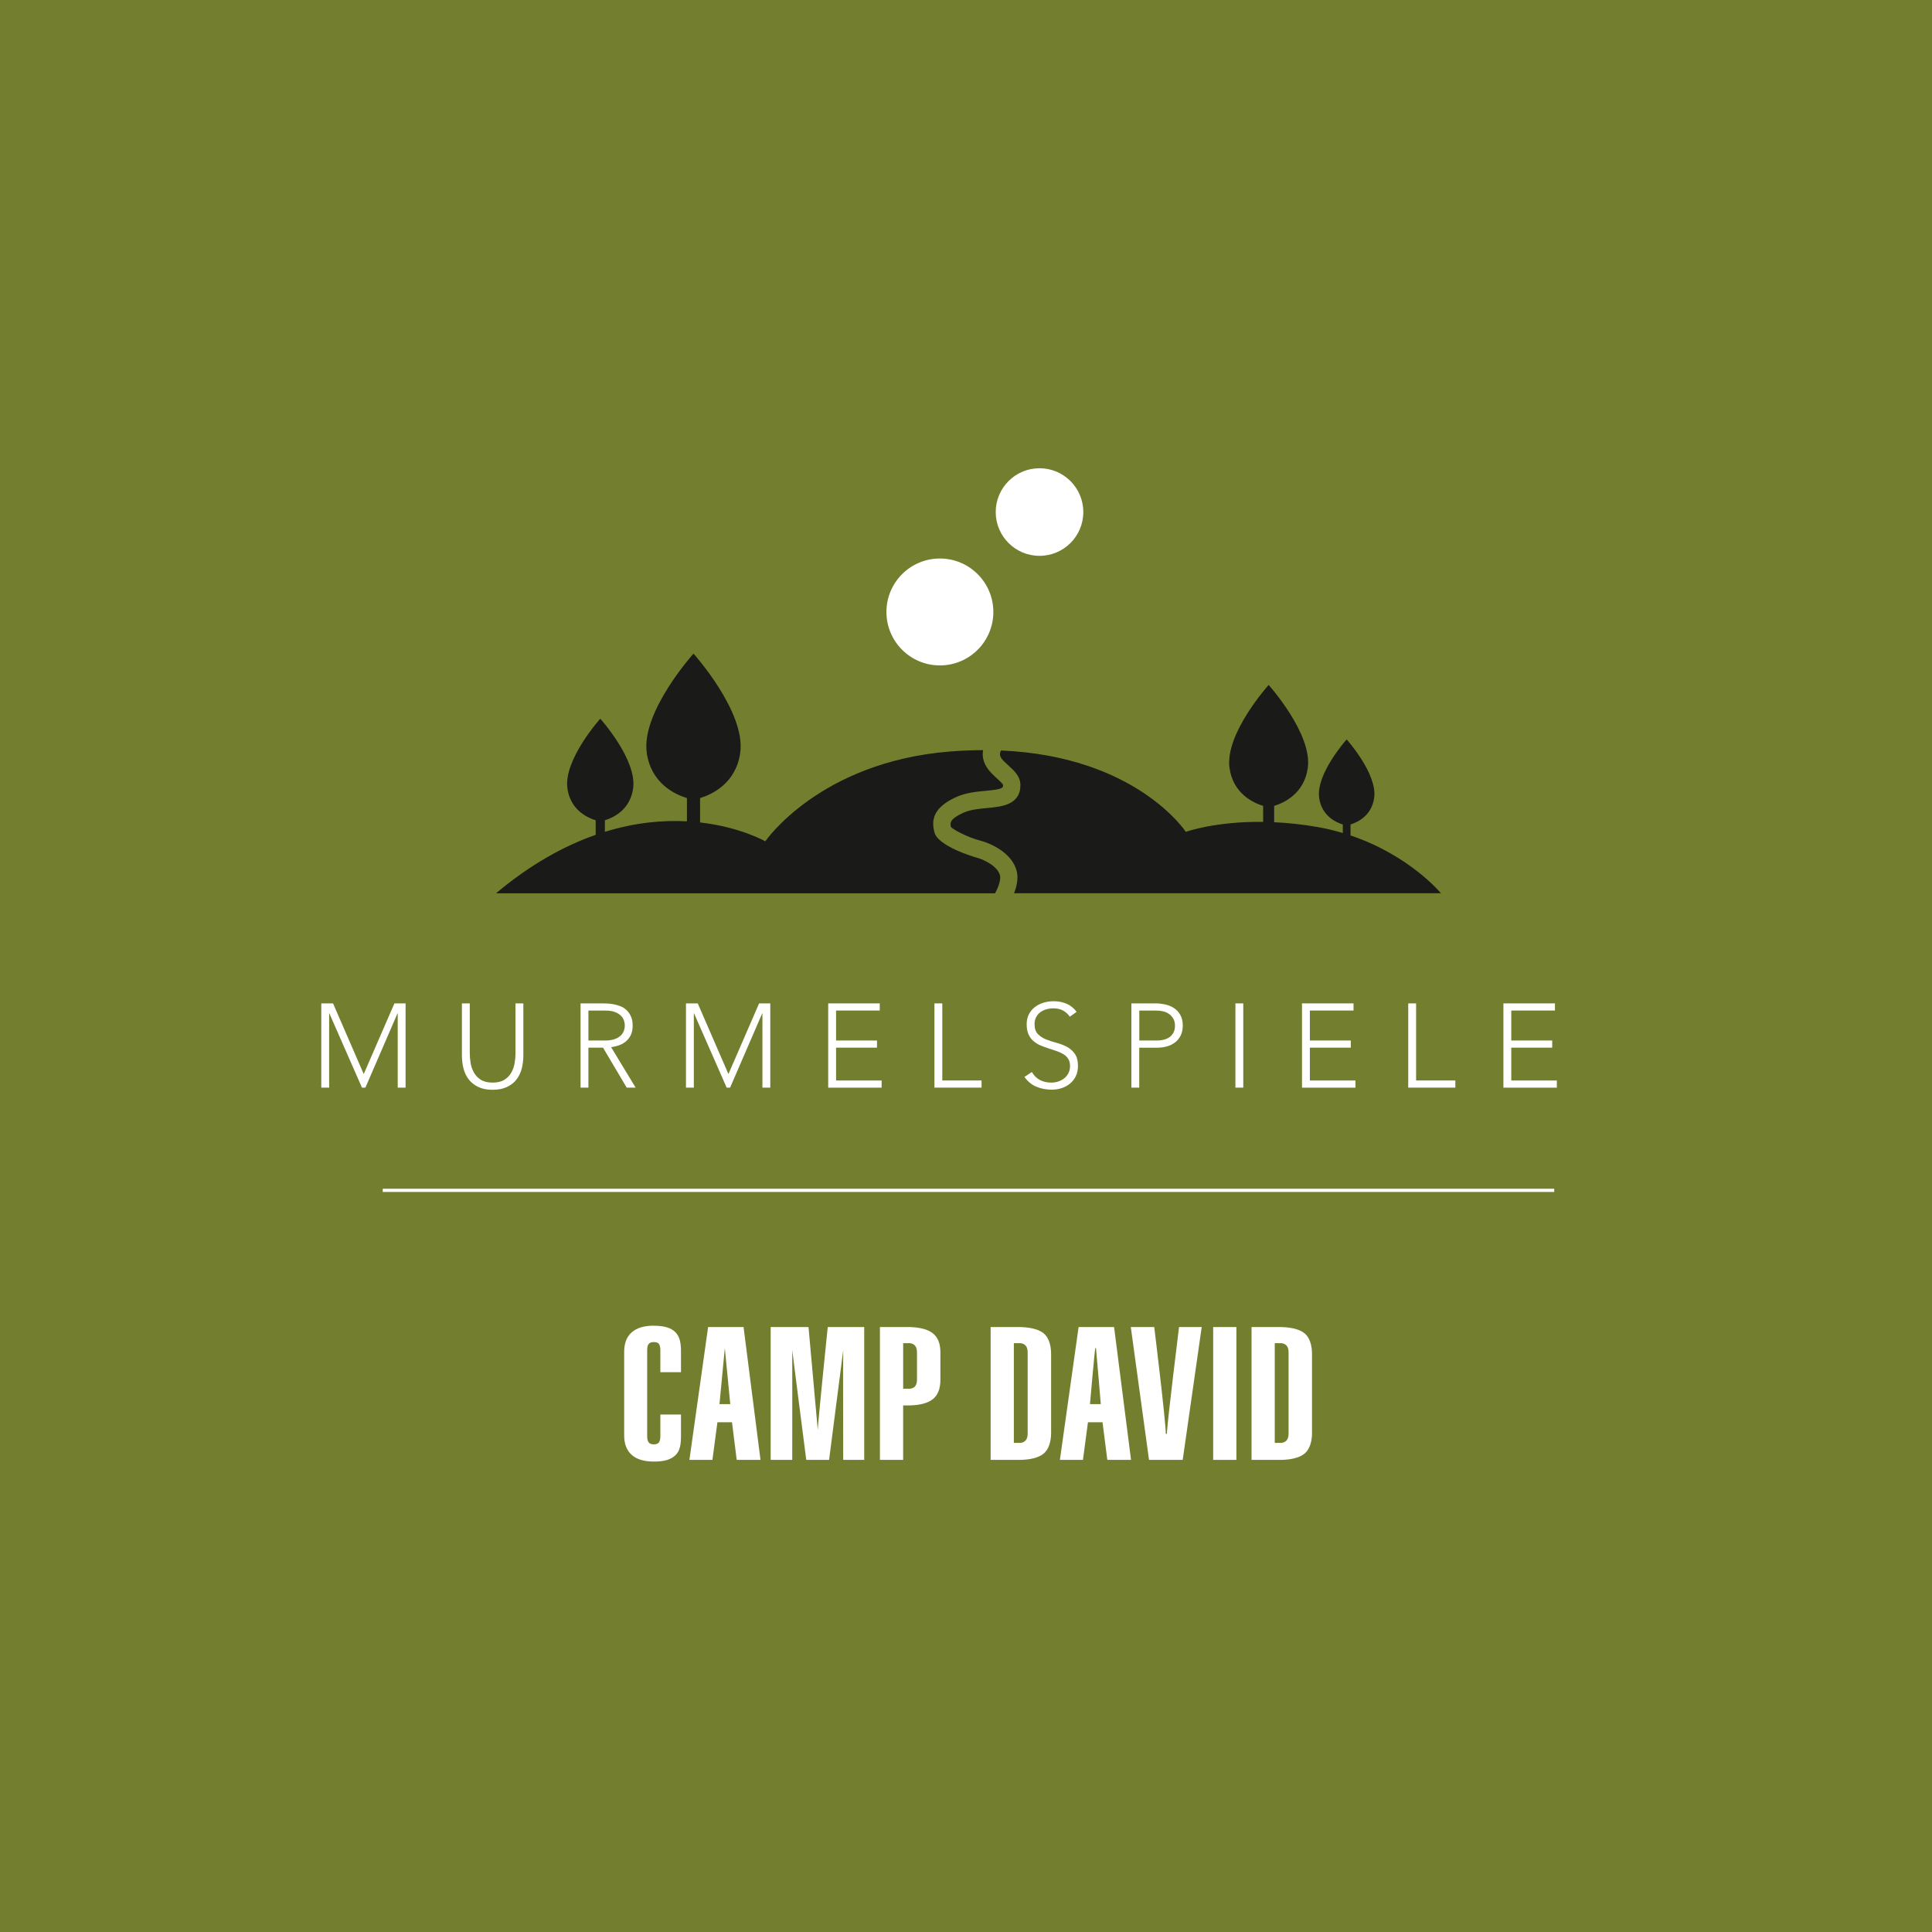 <?xml version="1.0" encoding="utf-8"?><svg id="Ebene_2" xmlns="http://www.w3.org/2000/svg" viewBox="0 0 600 600"><defs><style>.cls-1{fill:#fff;}.cls-2{fill:#737f2e;}.cls-3{fill:#1a1a18;}.cls-4{fill:none;stroke:#fff;stroke-miterlimit:10;}</style></defs><g id="Ebene_1-2"><rect class="cls-2" width="600" height="600"/><g><path class="cls-3" d="M302.86,266.21c-.11-.03-11.71-3.39-12.69-7.81l-.06-.24c-.74-3.17-.63-7.24,6.83-10.62,3.04-1.38,6.33-1.68,9.24-1.95,4.91-.45,5.35-.82,5.35-1.75-.07-.43-1.32-1.56-2-2.17-1.79-1.61-4.99-4.5-4.22-8.71-3.32,.01-6.78,.15-10.41,.44-40.45,3.28-57.23,27.88-57.23,27.88,0,0-7.69-4.42-20.26-5.86v-7.57c3.67-1.11,11.11-4.52,12.47-14.02,1.81-12.7-14.51-30.84-14.51-30.84,0,0-16.33,18.14-14.51,30.84,1.36,9.5,8.81,12.91,12.47,14.02v7.22c-7.3-.4-15.94,.32-25.48,3.26v-3.59c2.58-.78,7.81-3.18,8.77-9.86,1.28-8.93-10.2-21.68-10.2-21.68,0,0-11.48,12.76-10.2,21.68,.95,6.68,6.19,9.08,8.77,9.86v4.53c-9.62,3.37-20.07,9.02-30.95,18.15h154.99c.88-1.58,1.84-4.08,1.55-5.45-.55-2.6-4.3-4.87-7.71-5.76Z"/><path class="cls-3" d="M447.51,277.42s-9.69-11.79-28.09-17.96v-3.42c2.16-.66,6.54-2.66,7.34-8.25,1.07-7.47-8.54-18.15-8.54-18.15,0,0-9.61,10.68-8.54,18.15,.8,5.59,5.18,7.6,7.34,8.25v2.66c-2.42-.72-4.96-1.35-7.66-1.83-4.92-.87-9.48-1.33-13.66-1.52v-5.08c3.07-.93,9.3-3.78,10.44-11.74,1.52-10.63-12.15-25.81-12.15-25.81,0,0-13.67,15.18-12.15,25.81,1.14,7.95,7.37,10.8,10.44,11.74v4.97c-14.98-.18-24.01,3.1-24.01,3.1,0,0-15.29-23.48-57.4-25.27-.86,1.75,.13,2.68,2.25,4.6,1.77,1.6,3.78,3.4,3.78,6.17-.01,6.15-5.92,6.69-10.23,7.09-2.6,.24-5.29,.48-7.51,1.49-4.32,1.96-4.12,3.22-3.84,4.43,1.03,1,5.4,3.24,8.89,4.15,4.65,1.22,10.48,4.52,11.61,9.85,.47,2.21-.16,4.66-.89,6.56h132.58Z"/></g><g><path class="cls-1" d="M99.77,311.61h3.66l9.53,21.95,9.53-21.95h3.47v26.16h-2.44v-23.05h-.07l-9.97,23.05h-1.07l-10.12-23.05h-.07v23.05h-2.44v-26.16Z"/><path class="cls-1" d="M162.53,327.76c0,1.4-.16,2.75-.48,4.03-.32,1.28-.86,2.41-1.61,3.4-.75,.99-1.73,1.77-2.96,2.36-1.22,.59-2.71,.89-4.49,.89s-3.27-.3-4.49-.89-2.2-1.38-2.96-2.36c-.75-.98-1.29-2.12-1.61-3.4-.32-1.28-.48-2.62-.48-4.03v-16.15h2.44v15.52c0,.94,.09,1.93,.26,2.99,.17,1.06,.51,2.04,1.02,2.95,.5,.91,1.22,1.66,2.14,2.25s2.15,.89,3.68,.89,2.75-.3,3.68-.89,1.64-1.34,2.14-2.25c.51-.91,.84-1.9,1.02-2.95,.17-1.06,.26-2.06,.26-2.99v-15.52h2.44v16.15Z"/><path class="cls-1" d="M180.3,311.61h6.87c.35,0,.82,.01,1.4,.04,.59,.02,1.23,.1,1.92,.22,.69,.12,1.39,.32,2.11,.59,.71,.27,1.35,.66,1.92,1.18s1.04,1.17,1.4,1.96c.37,.79,.56,1.75,.56,2.88,0,1.26-.22,2.29-.65,3.1-.43,.81-.97,1.47-1.63,1.98-.65,.5-1.37,.88-2.16,1.13-.79,.25-1.54,.42-2.25,.52l7.61,12.56h-2.77l-7.35-12.41h-4.54v12.41h-2.44v-26.16Zm2.44,11.53h5.17c1.28,0,2.32-.16,3.12-.48s1.42-.71,1.86-1.18c.44-.47,.75-.97,.91-1.51,.16-.54,.24-1.03,.24-1.48s-.08-.94-.24-1.48c-.16-.54-.46-1.05-.91-1.51-.44-.47-1.06-.86-1.86-1.18-.8-.32-1.84-.48-3.12-.48h-5.17v9.31Z"/><path class="cls-1" d="M213.03,311.61h3.66l9.53,21.95,9.53-21.95h3.47v26.16h-2.44v-23.05h-.07l-9.97,23.05h-1.07l-10.12-23.05h-.07v23.05h-2.44v-26.16Z"/><path class="cls-1" d="M257.21,311.61h16v2.22h-13.56v9.31h12.71v2.22h-12.71v10.2h14.15v2.22h-16.59v-26.16Z"/><path class="cls-1" d="M290.2,311.61h2.44v23.94h12.19v2.22h-14.63v-26.16Z"/><path class="cls-1" d="M320.46,332.93c.64,1.11,1.47,1.93,2.49,2.47,1.02,.54,2.19,.81,3.49,.81,.81,0,1.58-.12,2.29-.37,.71-.25,1.34-.59,1.86-1.04,.53-.44,.95-.98,1.26-1.61s.46-1.33,.46-2.12c0-.91-.19-1.66-.57-2.25-.38-.59-.89-1.08-1.53-1.46-.64-.38-1.36-.71-2.16-.98-.8-.27-1.62-.54-2.47-.81s-1.68-.58-2.48-.92-1.52-.8-2.16-1.35c-.64-.55-1.15-1.25-1.53-2.09-.38-.84-.57-1.87-.57-3.1,0-1.16,.23-2.19,.68-3.09,.45-.9,1.07-1.65,1.85-2.25,.77-.6,1.67-1.06,2.68-1.37,1.01-.31,2.07-.46,3.18-.46,1.43,0,2.75,.25,3.97,.76,1.22,.51,2.27,1.35,3.16,2.53l-2.11,1.51c-.62-.86-1.34-1.51-2.16-1.94-.83-.43-1.8-.65-2.93-.65-.79,0-1.54,.1-2.25,.31-.72,.21-1.34,.52-1.87,.92-.53,.41-.95,.92-1.27,1.53-.32,.62-.48,1.34-.48,2.18,0,1.31,.33,2.31,1,3.01,.67,.7,1.5,1.26,2.49,1.66,1,.41,2.08,.76,3.25,1.07,1.17,.31,2.25,.72,3.25,1.24s1.83,1.24,2.49,2.16,1,2.2,1,3.82c0,1.18-.22,2.23-.66,3.14-.44,.91-1.04,1.68-1.79,2.31-.75,.63-1.62,1.1-2.61,1.42-.98,.32-2.01,.48-3.06,.48-1.72,0-3.31-.3-4.77-.9s-2.7-1.62-3.73-3.05l2.33-1.55Z"/><path class="cls-1" d="M351.38,311.61h7.53c.91,0,1.87,.11,2.86,.31,1,.21,1.91,.57,2.73,1.09s1.5,1.23,2.03,2.13c.53,.9,.79,2.03,.79,3.38,0,1.18-.22,2.21-.65,3.07-.43,.86-1.01,1.57-1.73,2.13-.73,.55-1.56,.97-2.51,1.24-.95,.27-1.94,.41-2.98,.41h-5.65v12.41h-2.44v-26.16Zm2.44,11.53h5.54c.69,0,1.37-.08,2.03-.24,.66-.16,1.26-.42,1.77-.77,.52-.36,.93-.83,1.26-1.42,.32-.59,.48-1.32,.48-2.18s-.17-1.55-.5-2.14-.76-1.08-1.29-1.46c-.53-.38-1.14-.66-1.83-.83-.69-.17-1.38-.26-2.07-.26h-5.39v9.31Z"/><path class="cls-1" d="M383.67,311.61h2.44v26.16h-2.44v-26.16Z"/><path class="cls-1" d="M404.35,311.61h16v2.22h-13.56v9.31h12.71v2.22h-12.71v10.2h14.15v2.22h-16.59v-26.16Z"/><path class="cls-1" d="M437.34,311.61h2.44v23.94h12.19v2.22h-14.63v-26.16Z"/><path class="cls-1" d="M466.9,311.61h16v2.22h-13.56v9.31h12.71v2.22h-12.71v10.2h14.15v2.22h-16.59v-26.16Z"/></g><line class="cls-4" x1="118.86" y1="369.67" x2="482.68" y2="369.67"/><g><circle class="cls-1" cx="291.89" cy="190.05" r="16.6"/><circle class="cls-1" cx="322.83" cy="159.02" r="13.6"/></g><g><path class="cls-1" d="M223.44,436.07l1.66-17.42,1.69,17.42h-3.36Zm-3.53-23.94l-5.81,41.25h7.15l1.55-11.68h4.53l1.46,11.68h7.39l-5.26-41.25h-11.01Z"/><path class="cls-1" d="M284.78,428.49c0,.96-.24,1.67-.67,2.14-.35,.34-.85,.57-1.46,.65-.18,.02-2.16,0-2.16,0v-14.14s1.99-.03,2.16,0c.61,.08,1.11,.34,1.46,.7,.44,.47,.67,1.17,.67,2.14v8.51h0Zm4.85-14.48c-1.52-1.15-3.82-1.77-6.98-1.88h-9.38v41.25h7.21v-16.92s1.9,.03,2.16,0c3.15-.08,5.49-.73,7.01-1.9,1.61-1.25,2.4-3.28,2.4-6.07v-8.51c0-2.74-.79-4.74-2.43-5.97h0Z"/><path class="cls-1" d="M400.18,445.25c0,.94-.23,1.66-.67,2.14-.35,.36-.85,.63-1.49,.7-.18,.03-2.13,0-2.13,0v-30.95s1.95-.03,2.13,0c.64,.08,1.14,.34,1.49,.7,.44,.47,.67,1.17,.67,2.14v25.27h0Zm4.88-31.24c-1.49-1.15-3.83-1.77-7.04-1.88h-9.34v41.25h9.34c3.21-.08,5.55-.73,7.04-1.88,1.6-1.27,2.4-3.67,2.4-6.46v-24.55c0-2.82-.79-5.23-2.4-6.49h0Z"/><path class="cls-1" d="M319.15,445.25c0,.94-.23,1.66-.67,2.14-.35,.36-.85,.63-1.49,.7-.18,.03-2.13,0-2.13,0v-30.95s1.95-.03,2.13,0c.64,.08,1.14,.34,1.49,.7,.44,.47,.67,1.17,.67,2.14v25.27h0Zm4.88-31.24c-1.49-1.15-3.83-1.77-7.04-1.88h-9.34v41.25h9.34c3.21-.08,5.55-.73,7.04-1.88,1.6-1.27,2.4-3.67,2.4-6.46v-24.55c0-2.82-.79-5.23-2.4-6.49h0Z"/><path class="cls-1" d="M362.37,445.3h-.32c-.03-4.12-3.59-33.17-3.59-33.17h-7.28l5.66,41.25h10.46l5.9-41.25h-7.04s-3.65,29.52-3.79,33.17h0Z"/><polygon class="cls-1" points="376.76 453.38 383.97 453.38 383.97 412.13 376.76 412.13 376.76 453.38 376.76 453.38"/><path class="cls-1" d="M338.5,436.07s1.46-16.8,1.66-17.42h.21c.23,2.4,1.49,17.42,1.49,17.42h-3.35Zm7.48-23.94h-11.01l-5.81,41.25h7.16l1.55-11.68h4.53l1.49,11.68h7.36l-5.26-41.25h0Z"/><path class="cls-1" d="M203.06,411.7c-3.03,0-5.32,.69-6.87,2.07-1.57,1.35-2.35,3.4-2.35,6.08v25.9c0,2.66,.77,4.67,2.35,6.08,1.55,1.38,3.84,2.07,6.87,2.07s5.09-.51,6.63-1.89c1.55-1.41,1.8-3.6,1.8-6.26v-6.46h-6.41v6.67c0,.97-.17,1.63-.46,2.01-.31,.39-.86,.59-1.57,.59s-1.26-.2-1.57-.59c-.34-.38-.49-1.04-.49-2.01v-26.64c0-.95,.14-1.61,.49-1.97,.31-.38,.83-.56,1.57-.56s1.26,.18,1.57,.56c.29,.36,.46,1.02,.46,1.97v6.82h6.41v-6.28c0-2.68-.31-4.65-1.71-6.1-1.44-1.49-3.72-2.04-6.72-2.04h0Z"/><path class="cls-1" d="M253.97,444.11l-2.88-31.98h-11.75v41.25h6.7s.03-32.65,0-34.08c0,0,3.18,25.19,4.35,34.08h7.09l4.39-34.08c-.09,2.97,0,34.08,0,34.08h6.52v-41.25h-11.33s-3.01,29.32-3.1,31.98h0Z"/></g></g></svg>